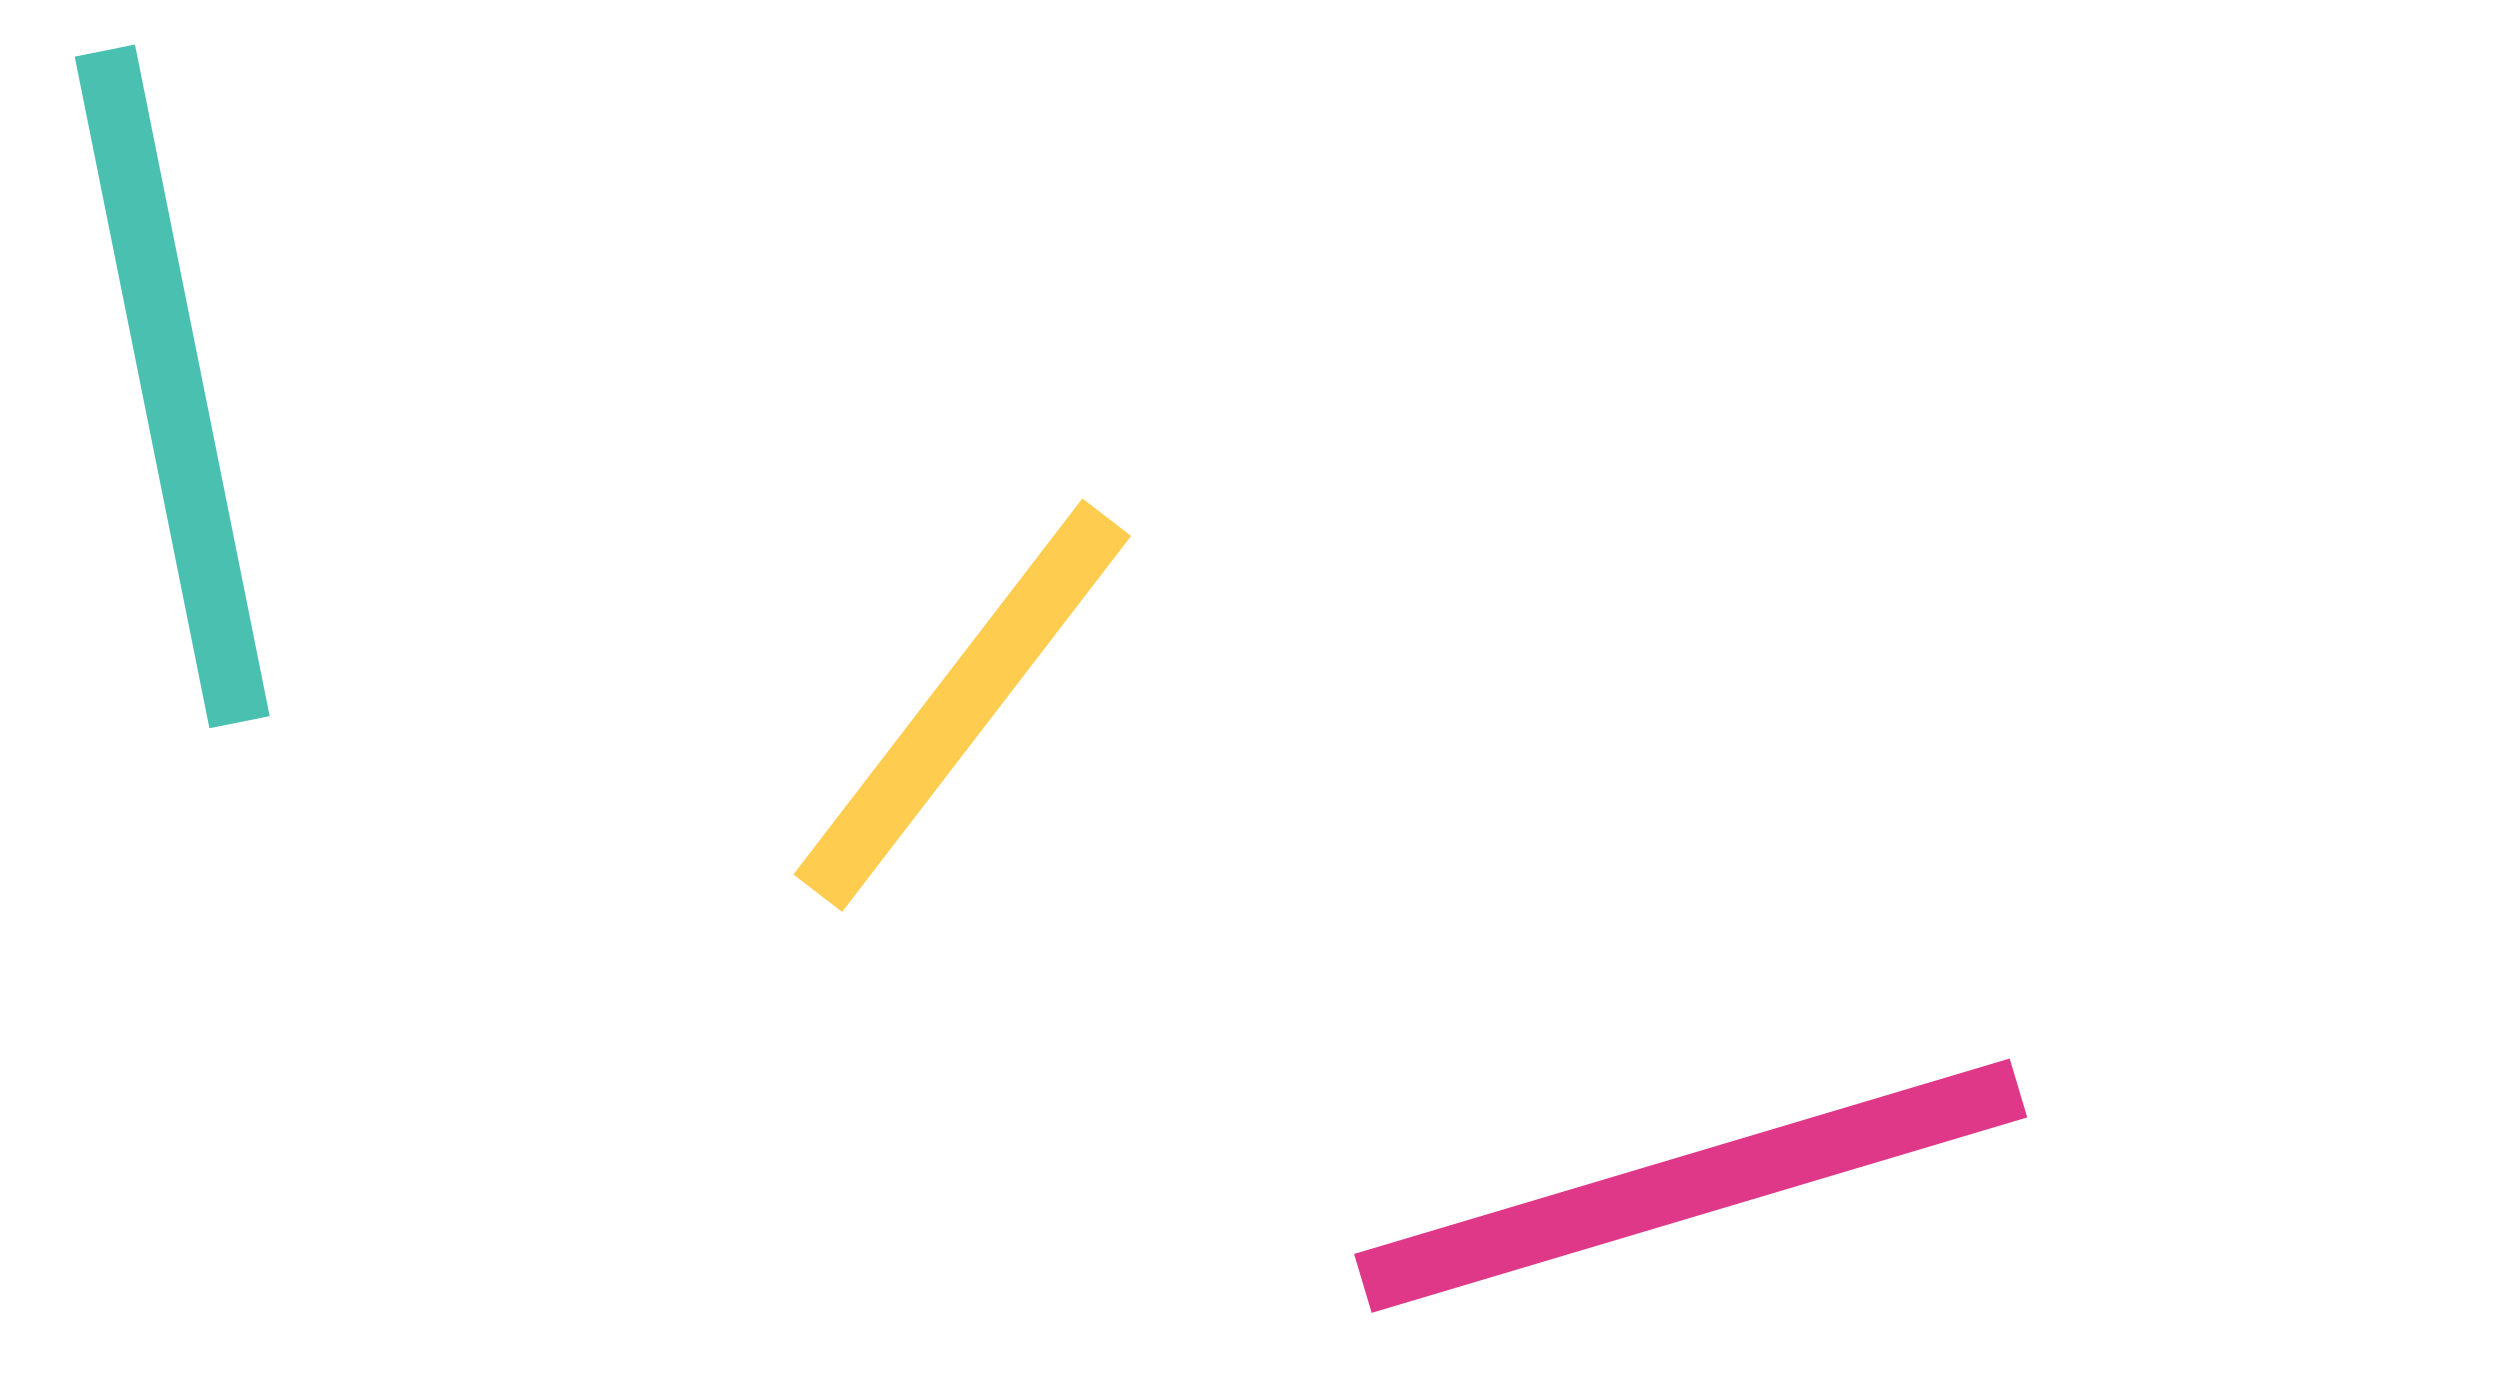 <svg width="122" height="68" fill="none" xmlns="http://www.w3.org/2000/svg"><path d="M98.501 53.092 66.508 62.63" stroke="#DF3888" stroke-width="3"/><path d="m5.116 2.468 6.574 32.774" stroke="#4AC0B1" stroke-width="3"/><path d="m54.01 25.238-14.105 18.35" stroke="#FECD50" stroke-width="3"/></svg>
